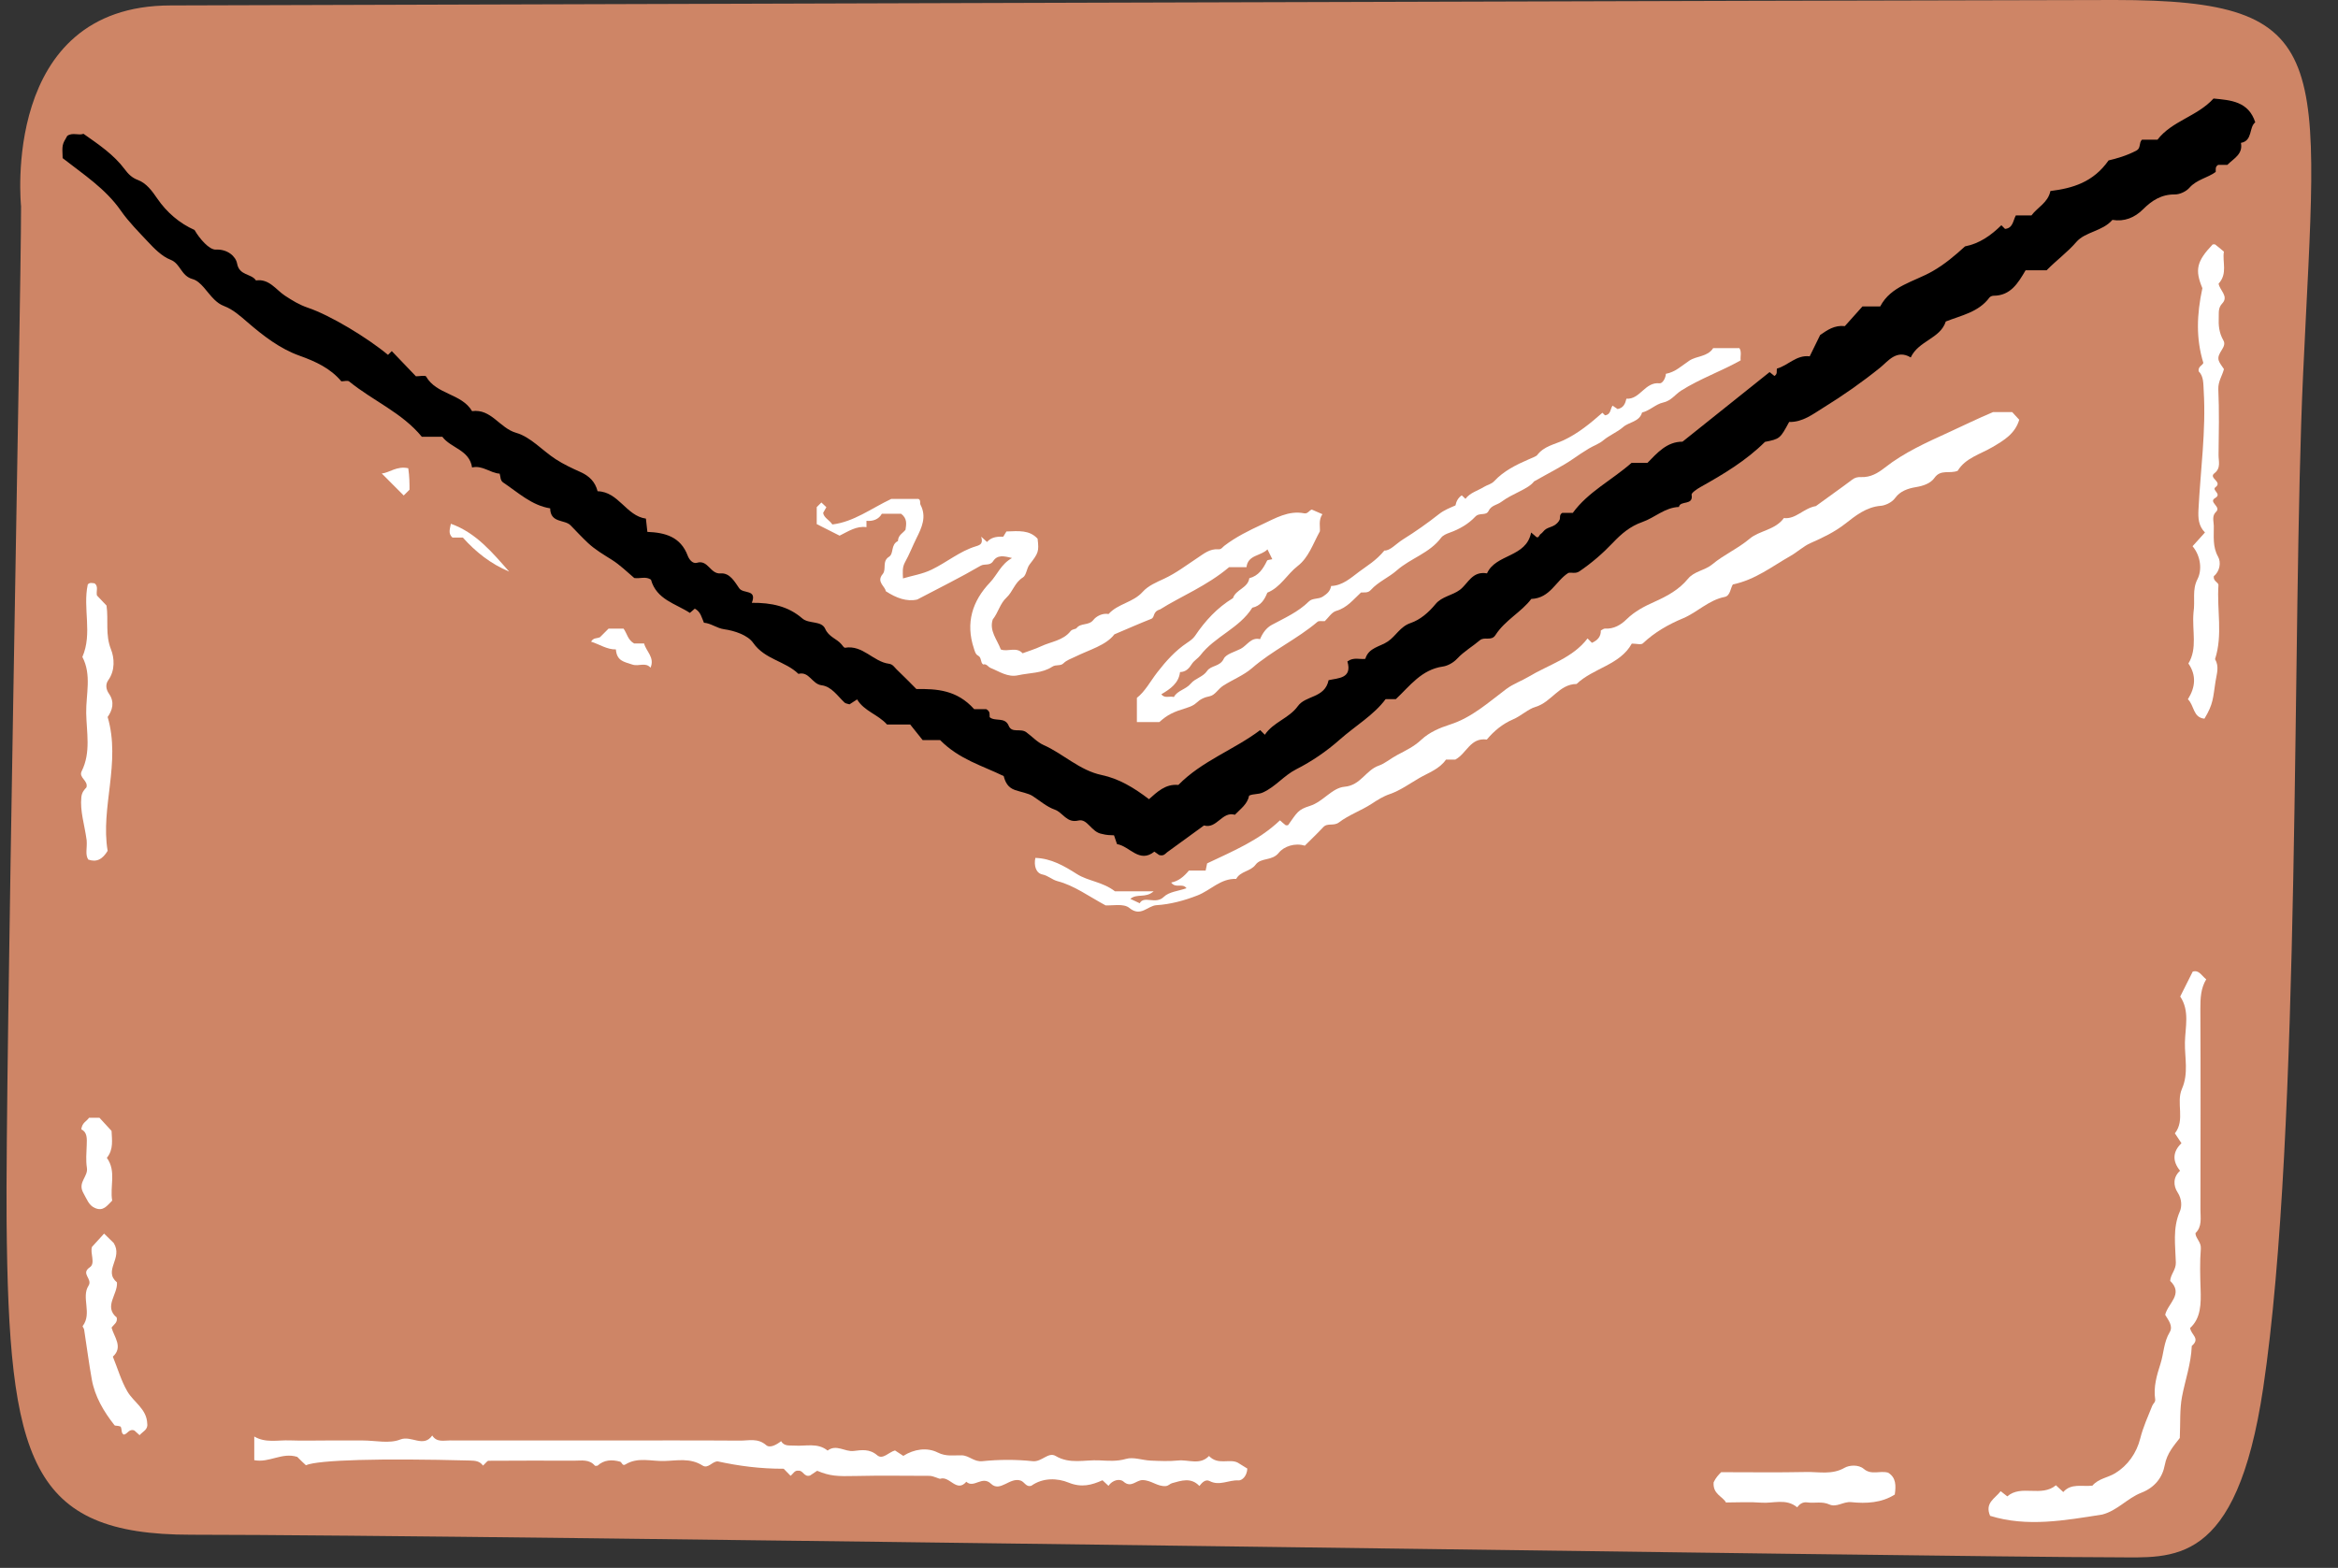 <?xml version="1.0" encoding="UTF-8" standalone="no"?><svg xmlns="http://www.w3.org/2000/svg" xmlns:xlink="http://www.w3.org/1999/xlink" fill="#000000" height="340.2" preserveAspectRatio="xMidYMid meet" version="1" viewBox="-1.4 0.0 507.2 340.2" width="507.2" zoomAndPan="magnify"><rect x="-1.4" y="0.0" width="507.2" height="340.2" fill="#333333" stroke="none"/><g><g id="change1_1"><path d="M35.63,1.18c0,0,388.35-1.18,421.69-1.18c48.46,0,44.09,12.19,40.91,81.19 c-2.52,54.63-0.29,163.99-8.66,219.99c-5.83,39.03-19.5,36.73-32.24,36.73c-34.58,0-355.02-4.9-417.32-4.9 c-34.95,0-39.52-16.08-39.98-68.05C-0.26,233.78,3.17,65.55,3.17,44.76C3.17,44.76-1.41,1.18,35.63,1.18z" fill="#ce8566"/></g><g id="change2_1"><path d="M237.67,180.95c-2.36-0.37-3.12-3.39-5.13-2.91c-2.55,0.61-3.34-1.73-5.11-2.36c-1.76-0.62-3.25-1.94-4.82-2.96 c-0.93-0.6-2.51-0.85-3.8-1.29c-1.55-0.54-2.11-1.66-2.47-3.03c-4.58-2.25-9.65-3.61-13.8-7.82c-0.77,0-2.19,0-3.79,0 c-0.98-1.23-1.99-2.49-2.7-3.38c-2.16,0-3.61,0-5.03,0c-1.92-2.17-4.97-2.89-6.48-5.44c-0.63,0.41-1.17,0.76-1.65,1.07 c-0.45-0.15-0.85-0.17-1.07-0.38c-1.54-1.44-2.82-3.49-4.99-3.76c-2.08-0.26-2.68-3.09-5.02-2.47c-2.86-2.79-7.28-3.1-9.82-6.73 c-1.17-1.68-4.04-2.64-6.27-2.95c-1.65-0.23-2.83-1.29-4.41-1.42c-0.49-1.09-0.69-2.38-1.98-3.06c-0.35,0.31-0.73,0.64-1.07,0.93 c-3.09-2.03-7.23-2.87-8.44-7.21c-1.1-0.78-2.4-0.18-3.62-0.36c-1.6-1.36-3.06-2.81-4.89-3.97c-1.72-1.09-3.57-2.15-5.15-3.63 c-1.32-1.24-2.53-2.54-3.78-3.83c-1.28-1.31-4.38-0.44-4.43-3.69c-4.01-0.64-6.92-3.42-10.18-5.6c-0.7-0.47-0.54-1.24-0.78-1.93 c-2.06-0.13-3.71-1.87-5.98-1.34c-0.58-3.85-4.6-4.17-6.45-6.66c-1.46,0-2.92,0-4.45,0c-4.27-5.22-10.62-7.81-15.76-12 c-0.33-0.27-1.07-0.03-1.7-0.03c-2.38-2.84-5.58-4.31-9.1-5.57c-4.21-1.5-7.83-4.3-11.21-7.21c-1.61-1.39-3.18-2.81-5.12-3.55 c-0.91-0.35-1.52-0.83-2.14-1.43c-1.57-1.52-2.87-3.93-4.71-4.43c-2.52-0.69-2.59-3.35-4.77-4.19c-1.87-0.72-3.56-2.46-4.86-3.85 c-2.02-2.16-4.21-4.34-5.91-6.78c-3.36-4.83-8.17-7.91-12.64-11.42c-0.13-2.9-0.13-2.9,1-4.83c1.16-0.82,2.47-0.03,3.52-0.45 c3.34,2.35,6.58,4.52,8.97,7.73c0.68,0.92,1.51,1.81,2.85,2.3c1.81,0.67,3.07,2.38,4.18,4.01c2.06,3.01,4.83,5.38,8.09,6.83 c1.08,1.87,3.18,4.34,4.65,4.26c2.52-0.13,4.3,1.49,4.58,3.01c0.49,2.7,3.09,2.14,4.1,3.68c2.85-0.43,4.35,2.03,6.26,3.29 c1.62,1.06,3.12,1.99,4.97,2.62c4.89,1.64,12.96,6.53,17.41,10.24c0.26-0.26,0.52-0.52,0.82-0.82c1.75,1.83,3.5,3.65,5.24,5.47 c0.84,0,2.03-0.27,2.2,0.04c2.26,3.96,7.7,3.66,9.98,7.52c4.17-0.57,5.96,3.68,9.57,4.71c3.14,0.89,5.66,3.83,8.56,5.71 c1.69,1.1,3.55,1.97,5.4,2.8c1.88,0.84,3.17,2.1,3.7,4.16c4.57,0.11,6.2,5.35,10.48,5.94c0.11,1.01,0.21,1.87,0.32,2.88 c3.84,0.15,7.21,1.05,8.75,5.17c0.24,0.65,0.99,1.83,2.01,1.53c2.43-0.72,2.86,2.5,5.13,2.31c2.02-0.16,3.07,1.86,4.03,3.22 c0.89,1.27,3.92,0.15,2.74,3.16c4.26-0.04,7.9,0.74,10.94,3.38c1.45,1.26,4.17,0.43,4.98,2.27c0.79,1.79,2.5,2.12,3.53,3.36 c0.23,0.28,0.56,0.77,0.76,0.74c3.86-0.66,6.11,3.02,9.52,3.47c0.88,0.12,1.19,0.76,1.68,1.23c1.46,1.38,2.85,2.82,4.29,4.26 c4.44-0.06,8.79,0.19,12.53,4.36c0.53,0,1.75,0,2.62,0c0.98,0.56,0.66,1.17,0.75,1.75c1.15,1.01,3.32-0.13,4.12,1.85 c0.69,1.69,2.55,0.48,3.82,1.41c1.25,0.91,2.38,2.17,3.73,2.77c4.34,1.92,7.79,5.5,12.63,6.52c3.73,0.78,6.96,2.73,10.26,5.24 c1.69-1.49,3.55-3.37,6.37-3.09c5.11-5.22,12.07-7.62,17.75-11.9c0.38,0.38,0.64,0.64,1.01,1.01c1.82-2.74,5.27-3.57,7.16-6.21 c1.7-2.38,5.86-1.7,6.67-5.63c2.04-0.48,5.19-0.33,4.08-4.07c1.37-0.99,2.67-0.39,3.89-0.56c0.71-2.46,3.19-2.61,4.9-3.78 c1.74-1.18,2.65-3.22,4.92-3.99c2.11-0.72,3.92-2.3,5.41-4.11c1.36-1.66,3.63-1.86,5.28-3.09c1.78-1.33,2.63-4.14,5.89-3.58 c1.9-4.26,8.51-3.39,9.57-8.86c0.39,0.33,0.65,0.54,0.83,0.7c0.77,0.87,0.89-0.14,1.21-0.35c0.45-0.29,0.74-0.84,1.19-1.11 c0.57-0.35,1.28-0.47,1.84-0.82c0.45-0.28,0.88-0.7,1.1-1.17c0.21-0.44-0.13-1.09,0.58-1.51c0.6,0,1.31,0,2.29,0 c3.3-4.55,8.46-7.09,12.74-10.85c1.05,0,2.11,0,3.45,0c2.1-2.14,4.22-4.62,7.61-4.6c6.33-5.06,12.62-10.09,18.89-15.1 c0.36,0.29,0.72,0.58,1.05,0.84c0.73-0.44,0.42-1.05,0.53-1.6c2.42-0.65,4.22-3.02,7.12-2.66c0.74-1.5,1.48-3.02,2.27-4.63 c1.53-1.05,3.07-2.18,5.36-1.93c1.24-1.39,2.57-2.87,3.82-4.27c1.35,0,2.41,0,3.85,0c2.32-4.46,7.33-5.34,11.32-7.62 c2.68-1.53,4.86-3.39,7.08-5.41c3.13-0.6,5.63-2.38,7.88-4.59c0.26,0.26,0.52,0.52,0.8,0.8c1.72-0.17,1.71-1.75,2.34-2.93 c1.03,0,2.1,0,3.39,0c1.29-1.75,3.6-2.76,4.11-5.29c4.83-0.6,9.29-1.9,12.62-6.64c1.67-0.39,3.94-1.02,6.06-2.15 c0.98-0.52,0.48-1.67,1.18-2.35c1.05,0,2.12,0,3.37,0c3.13-4.08,8.61-5.03,12.16-8.93c3.74,0.36,7.58,0.61,9.05,5.16 c-1.41,1.08-0.52,4.01-3.11,4.46c0.48,2.47-1.56,3.37-2.94,4.77c-0.69,0-1.4,0-1.99,0c-0.72,0.42-0.49,1.02-0.54,1.54 c-1.78,1.31-4.12,1.63-5.7,3.43c-0.71,0.81-2.09,1.46-3.16,1.45c-2.91-0.03-4.98,1.31-6.91,3.23c-1.83,1.82-4.05,2.72-6.64,2.29 c-2.15,2.5-5.9,2.56-7.83,4.8c-1.91,2.22-4.22,3.88-6.44,6.13c-1.34,0-2.93,0-4.56,0c-1.65,2.81-3.27,5.52-6.96,5.53 c-0.31,0-0.73,0.17-0.9,0.41c-2.35,3.16-6.03,3.83-9.46,5.18c-1.19,3.74-5.89,4.14-7.6,7.8c-3.08-1.86-5,0.9-6.6,2.18 c-3.94,3.18-8.05,6.06-12.33,8.7c-2.3,1.42-4.51,3.19-7.45,3.12c-1.96,3.63-2.01,3.67-5.24,4.32c-4.09,4.07-9,7.01-13.99,9.8 c-0.83,0.46-1.99,1.29-1.93,1.66c0.44,2.45-2.48,1.17-2.75,2.66c-3.07,0.12-5.26,2.34-7.94,3.27c-2.66,0.93-4.55,2.57-6.36,4.47 c-2.21,2.33-4.61,4.41-7.27,6.22c-0.9,0.61-1.75,0.16-2.43,0.36c-2.75,1.75-3.91,5.47-8.03,5.64c-2.1,2.82-5.69,4.59-7.77,7.84 c-0.89,1.39-2.39,0.27-3.39,1.13c-1.6,1.36-3.47,2.43-4.88,3.95c-0.92,1-2.22,1.62-3.11,1.74c-4.69,0.67-7.18,4.22-10.23,7.08 c-0.55,0-1.09,0-2.22,0c-2.53,3.44-6.56,5.78-10.02,8.84c-2.81,2.49-6.02,4.68-9.37,6.38c-2.68,1.36-4.47,3.77-7.2,5.02 c-1.07,0.49-2.07,0.25-3.02,0.7c-0.35,1.86-1.88,2.88-3.09,4.15c-2.78-0.82-3.91,3.14-6.7,2.32c-2.66,1.93-5.33,3.86-7.99,5.81 c-0.42,0.31-0.68,0.88-1.73,0.61c-0.11-0.08-0.53-0.38-1.05-0.74c-3.26,2.62-5.34-1.19-8.1-1.63c-0.23-0.67-0.45-1.31-0.65-1.91 C239.4,181.22,238.67,181.22,237.67,180.95z"/></g><g id="change3_1"><path d="M193.4,117.39c0.04-1.31,1.05-1.67,1.64-2.44c0.16-1.16,0.45-2.43-0.97-3.48c-1.21,0-2.61,0-4.16,0 c-0.65,1.19-1.9,1.68-3.34,1.54c0,0.55,0,0.81,0,1.37c-2.16-0.3-3.92,0.9-5.83,1.85c-1.69-0.85-3.3-1.67-4.96-2.51 c0-1.28,0-2.42,0-3.68c0.24-0.24,0.61-0.61,1.01-1.01c0.36,0.34,0.71,0.67,1.08,1.02c-0.23,0.4-0.45,0.79-0.7,1.24 c0.18,1.09,1.31,1.48,2,2.51c4.65-0.57,8.37-3.44,12.77-5.54c1.72,0,3.8,0,5.91,0c0.56,0.26,0.25,0.89,0.45,1.28 c1.37,2.62,0.24,4.99-0.87,7.21c-0.86,1.73-1.55,3.55-2.48,5.21c-0.64,1.16-0.51,2.12-0.46,3.55c2.14-0.65,4.14-0.91,6.22-1.91 c3.28-1.58,6.1-4,9.59-5.06c1.02-0.31,1.59-0.59,1.16-2.09c0.72,0.65,0.99,0.9,1.26,1.15c0.81-0.89,1.8-1.22,3.52-1.14 c0.09-0.14,0.47-0.78,0.69-1.14c2.69-0.1,5-0.35,6.76,1.57c0.34,2.8,0.17,3.13-1.73,5.58c-0.65,0.83-0.69,2.36-1.46,2.83 c-1.78,1.09-2.19,3.11-3.54,4.35c-1.45,1.34-1.78,3.24-3,4.77c-0.8,2.45,0.96,4.35,1.75,6.5c1.52,0.59,3.37-0.67,4.73,0.83 c1.33-0.5,2.71-0.9,3.99-1.51c2.18-1.03,4.8-1.23,6.43-3.31c0.35-0.44,1.11-0.41,1.27-0.62c0.92-1.22,2.64-0.5,3.66-1.79 c0.62-0.79,1.94-1.53,3.3-1.29c2.03-2.26,5.34-2.49,7.4-4.81c1.2-1.35,3.08-2.12,4.65-2.85c2.59-1.21,4.8-2.9,7.11-4.43 c1.49-0.98,2.77-2.11,4.66-1.95c0.63,0.05,0.87-0.43,1.26-0.74c2.52-1.94,5.38-3.34,8.22-4.66c2.85-1.32,5.72-3.08,9.14-2.41 c0.78,0.15,1.04-0.62,1.65-0.81c0.76,0.33,1.53,0.66,2.3,1c-0.9,1.28-0.46,2.8-0.55,3.71c-1.59,2.92-2.46,5.71-4.82,7.54 c-2.31,1.79-3.71,4.62-6.58,5.78c-0.62,1.56-1.47,2.88-3.26,3.26c-2.8,4.48-8.14,6.22-11.3,10.37c-0.48,0.63-1.34,1.08-1.86,1.91 c-0.5,0.8-1.21,1.67-2.52,1.69c-0.28,2.42-2.1,3.66-4.06,4.82c0.74,0.95,1.69,0.34,2.73,0.59c0.75-1.42,2.58-1.62,3.65-2.9 c0.97-1.17,2.65-1.43,3.55-2.75c0.85-1.26,2.79-0.89,3.62-2.65c0.49-1.03,2.41-1.5,3.68-2.16c1.36-0.71,2.24-2.58,4.19-2.09 c0.54-1.29,1.33-2.44,2.55-3.1c2.8-1.51,5.73-2.79,8.04-5.08c0.82-0.81,2.07-0.41,3.08-1.09c0.92-0.62,1.54-1.14,1.75-2.27 c2.45-0.07,4.29-1.76,6.04-3.07c1.68-1.26,3.72-2.43,5.51-4.62c1.25,0.07,2.51-1.46,4.03-2.41c2.71-1.69,5.34-3.54,7.85-5.52 c1.1-0.86,2.32-1.32,3.54-1.86c0.19-0.91,0.59-1.67,1.37-2.19c0.18,0.17,0.36,0.35,0.8,0.76c1-1.34,2.65-1.74,4.02-2.59 c0.72-0.45,1.58-0.56,2.24-1.27c2.04-2.18,4.7-3.51,7.4-4.68c0.66-0.29,1.69-0.68,1.89-0.94c1.48-1.96,3.76-2.31,5.75-3.24 c3.16-1.48,5.82-3.68,8.41-5.96c0.18,0.18,0.37,0.37,0.55,0.55c1.29-0.11,1.14-1.36,1.65-2.09c0.39,0.26,0.77,0.52,1.1,0.74 c1.28-0.26,1.65-1.16,1.91-2.25c2.96,0.22,4-3.69,7.19-3.34c0.63,0.07,1.31-1.07,1.37-2.06c2.01-0.35,3.48-1.78,5.05-2.83 c1.65-1.11,3.97-0.81,5.21-2.74c1.86,0,3.78,0,5.69,0c0.54,0.86,0.16,1.78,0.27,2.65c-4.2,2.37-8.79,3.96-12.9,6.56 c-1.31,0.83-2.16,2.22-3.94,2.6c-1.57,0.34-2.86,1.75-4.55,2.16c-0.58,2.05-2.8,2.01-4.11,3.16c-1.27,1.11-2.95,1.75-4.25,2.84 c-0.98,0.83-2.13,1.18-3.17,1.81c-1.16,0.69-2.28,1.45-3.39,2.22c-2.37,1.64-4.99,2.92-8.51,4.92c-1.26,1.69-4.55,2.53-7.12,4.45 c-0.86,0.65-2.17,0.74-2.72,1.91c-0.57,1.21-1.97,0.27-2.94,1.32c-1.43,1.53-3.42,2.7-5.53,3.44c-0.67,0.24-1.46,0.57-1.86,1.11 c-2.49,3.34-6.6,4.43-9.61,7.08c-1.73,1.53-4.02,2.46-5.62,4.23c-0.65,0.72-1.38,0.5-2.14,0.56c-1.64,1.5-3,3.31-5.37,3.99 c-0.98,0.28-1.71,1.49-2.49,2.23c-0.59,0.04-1.26-0.13-1.58,0.14c-4.44,3.77-9.8,6.22-14.23,10.07c-1.75,1.52-4.15,2.47-6.21,3.78 c-1.11,0.71-1.8,2.07-2.91,2.29c-1.21,0.24-2.08,0.65-2.94,1.46c-0.51,0.48-1.23,0.8-1.91,1.01c-3.19,0.99-4.26,1.51-6.11,3.14 c-1.56,0-3.12,0-4.87,0c0-1.63,0-3.27,0-5.25c1.74-1.33,2.92-3.59,4.45-5.57c1.88-2.42,3.88-4.66,6.44-6.37 c0.63-0.42,1.3-0.89,1.71-1.49c2.21-3.29,4.84-6.14,8.25-8.21c0.62-1.9,3.23-2.16,3.54-4.32c2.03-0.52,3-2.07,3.85-3.8 c0.11-0.21,0.67-0.2,1.14-0.32c-0.35-0.72-0.7-1.43-1.05-2.14c-1.39,1.47-4.24,1.14-4.55,3.86c-1.35,0-2.64,0-3.77,0 c-4.82,4.08-10.54,6.36-14.98,9.17c-1.71,0.51-1.04,1.7-1.94,2.06c-2.46,0.97-4.88,2.04-7.97,3.35c-1.81,2.39-5.39,3.32-8.53,4.87 c-0.87,0.43-1.81,0.71-2.52,1.42c-0.67,0.66-1.59,0.18-2.44,0.74c-2.18,1.44-4.91,1.3-7.4,1.85c-2.25,0.5-4.05-0.82-5.97-1.59 c-0.55-0.22-0.86-0.98-1.61-0.75c-0.66-0.49-0.28-1.5-1.11-1.93c-0.54-0.28-0.69-0.91-0.9-1.56c-1.84-5.54-0.34-10.27,3.5-14.31 c1.58-1.66,2.36-3.96,4.77-5.3c-1.77-0.46-3.17-0.74-4.1,0.69c-0.71,1.08-1.83,0.46-2.74,1c-4.38,2.55-8.93,4.8-13.71,7.31 c-2.24,0.52-4.55-0.3-6.84-1.81c-0.1-1.04-2.11-2-0.66-3.71c0.87-1.03-0.2-2.78,1.37-3.75 C192.56,120.11,191.77,118.21,193.4,117.39z" fill="#ffffff"/></g><g id="change3_2"><path d="M392.54,109.81c2.81-2.08,5.38-3.84,7.85-5.72c0.65-0.5,1.25-0.6,1.96-0.57c2.04,0.08,3.6-0.84,5.17-2.07 c4.17-3.28,9.04-5.45,13.8-7.63c3.07-1.41,6.09-2.89,9.63-4.4c1.08,0,2.67,0,4.17,0c0.58,0.63,1.07,1.16,1.53,1.66 c-0.92,3.06-3.31,4.46-5.79,5.92c-2.66,1.57-5.88,2.37-7.56,5.15c-1.7,0.72-3.69-0.4-5.04,1.54c-0.86,1.23-2.5,1.76-4.04,2.01 c-1.77,0.29-3.44,0.9-4.47,2.33c-0.83,1.15-2.41,1.67-3.09,1.72c-3.19,0.23-5.6,2.21-7.7,3.85c-2.41,1.88-4.92,3.06-7.61,4.25 c-1.51,0.67-2.9,1.98-4.34,2.79c-3.95,2.23-7.62,5.17-12.48,6.17c-0.52,0.74-0.55,2.47-1.77,2.71c-3.5,0.69-5.92,3.33-9.04,4.64 c-3.21,1.34-6.17,3.03-8.72,5.44c-0.39,0.36-1.41,0.05-2.4,0.05c-2.58,4.66-8.31,5.27-11.98,8.76c-3.82,0.03-5.46,3.97-8.91,4.97 c-1.58,0.46-3.12,1.96-4.87,2.71c-2.28,0.97-4.17,2.55-5.69,4.38c-3.59-0.48-4.35,3.01-6.84,4.35c-0.45,0-1.18,0-2.02,0 c-1.42,2.06-3.74,2.81-5.84,4.03c-2.04,1.19-4.14,2.69-6.26,3.42c-1.58,0.54-2.74,1.3-4.06,2.16c-2.26,1.47-4.92,2.39-7.05,4.01 c-1.16,0.89-2.49,0.03-3.43,1.05c-1.24,1.34-2.57,2.59-3.99,4.01c-2.12-0.67-4.52,0.14-5.64,1.54c-1.47,1.84-3.84,0.97-5.04,2.59 c-1.09,1.48-3.3,1.38-4.2,3.08c-3.37-0.14-5.56,2.47-8.37,3.57c-2.83,1.11-5.91,1.95-8.92,2.13c-1.92,0.11-3.41,2.65-5.9,0.59 c-1.23-1.02-3.78-0.45-5.15-0.55c-3.73-2.01-6.78-4.3-10.42-5.25c-1.21-0.32-2.01-1.19-3.27-1.45c-1.47-0.31-1.88-2.01-1.54-3.6 c3.42,0.11,6.22,1.73,9.04,3.52c2.41,1.53,5.53,1.65,8.23,3.73c2.28,0,4.97,0,8.39,0c-1.78,1.57-3.56,0.4-5.06,1.64 c0.67,0.31,1.29,0.6,2.04,0.95c0.91-1.75,3.46,0.36,5.22-1.38c1.13-1.12,3.22-1.27,4.93-1.88c-0.91-1.21-2.31,0.13-3.33-1.23 c1.62-0.32,2.74-1.28,3.86-2.61c1.07,0,2.3,0,3.62,0c0.14-0.66,0.24-1.16,0.32-1.55c5.57-2.65,11.28-5.01,15.8-9.34 c0.4,0.35,0.79,0.72,1.22,1.04c0.12,0.09,0.35,0.01,0.54,0.01c1.99-2.79,2.14-3.37,4.73-4.18c2.9-0.91,4.79-3.92,7.53-4.16 c3.51-0.3,4.59-3.62,7.47-4.6c1.27-0.43,2.63-1.6,3.97-2.3c1.84-0.97,3.65-1.83,5.21-3.3c1.74-1.63,4.01-2.59,6.26-3.31 c4.71-1.51,8.31-4.8,12.12-7.66c1.59-1.19,3.33-1.76,4.91-2.71c4.36-2.62,9.51-4.03,12.77-8.3c0.43,0.43,0.69,0.69,0.95,0.95 c1.16-0.52,1.97-1.3,1.93-2.68c0.31-0.14,0.62-0.43,0.92-0.41c1.89,0.13,3.46-0.83,4.63-1.98c1.8-1.77,3.87-2.84,6.11-3.84 c2.7-1.21,5.3-2.61,7.25-4.99c1.36-1.66,3.68-1.8,5.26-3.12c2.54-2.12,5.58-3.42,8.16-5.6c2.06-1.74,5.53-1.86,7.38-4.45 C388.18,112.72,389.83,110.28,392.54,109.81z" fill="#ffffff"/></g><g id="change3_3"><path d="M63.09,316.12c-3.34-1.05-6.04,1.34-9.33,0.71c0-1.65,0-3.37,0-5.13c2.46,1.46,5.13,0.74,7.69,0.84 c2.73,0.1,5.47,0.02,8.2,0.02c2.55,0,5.1,0,7.66,0c2.73,0,5.76,0.74,8.12-0.21c2.41-0.96,5.02,1.86,6.94-0.87 c0.97,1.54,2.52,1.06,3.91,1.07c11.12,0.02,22.24,0.01,33.36,0.01c9.84,0,19.69-0.04,29.53,0.03c1.88,0.01,3.83-0.6,5.64,0.98 c0.83,0.72,2.27-0.1,3.24-0.86c0.69,1.16,1.82,0.89,2.89,0.96c2.43,0.18,5.02-0.69,7.2,1.08c1.89-1.46,3.74,0.32,5.67,0.08 c1.66-0.2,3.42-0.5,5.08,0.93c1.22,1.04,2.53-0.69,3.87-1.04c0.57,0.37,1.14,0.75,1.8,1.18c2.33-1.48,5.16-1.9,7.47-0.73 c1.86,0.94,3.5,0.56,5.21,0.61c1.63,0.04,2.63,1.46,4.48,1.27c3.61-0.37,7.31-0.38,10.91,0c1.99,0.21,3.37-2.08,4.98-1.13 c3.08,1.83,6.3,0.8,9.44,0.95c1.91,0.09,3.83,0.27,5.84-0.32c1.59-0.46,3.51,0.29,5.29,0.37c2,0.09,4.03,0.18,6.01-0.02 c2.24-0.23,4.73,1.08,6.69-0.98c1.94,2.07,4.44,0.53,6.22,1.44c0.76,0.47,1.53,0.94,2.09,1.29c-0.07,1.61-1.12,2.62-1.93,2.57 c-2.09-0.13-4.1,1.26-6.23,0.15c-0.92-0.48-1.67,0.33-2.24,1.06c-1.81-1.92-3.91-1.17-5.93-0.61c-0.45,0.12-0.78,0.59-1.38,0.63 c-1.8,0.14-3.12-1.28-5.02-1.3c-1.37-0.01-2.48,1.8-4.13,0.33c-0.81-0.72-2.43-0.33-3.26,0.92c-0.39-0.36-0.78-0.73-1.3-1.21 c-2.33,1.03-4.51,1.66-7.35,0.51c-2.41-0.99-5.57-1.12-8.1,0.69c-1.13,0.34-1.45-0.84-2.3-1.13c-2.36-0.81-4.45,2.6-6.43,0.69 c-1.94-1.87-3.74,1.09-5.36-0.44c-2.11,2.46-3.6-1.33-5.65-0.65c-0.23,0.08-1.48-0.63-2.37-0.63c-5.29,0-10.58-0.1-15.86,0.03 c-4.16,0.1-5.69,0.03-8.48-1.13c-0.57,0.38-1.14,0.76-1.53,1.02c-1.31,0.44-1.49-1.14-2.51-1.03c-0.87-0.15-1.16,0.69-1.73,1.1 c-0.63-0.64-1.26-1.29-1.49-1.53c-5.12,0.01-9.72-0.6-14.28-1.59c-1.2-0.08-2.1,1.68-3.33,0.89c-2.67-1.71-5.55-1.05-8.32-0.98 c-2.8,0.08-5.74-0.91-8.41,0.75c-0.67,0.41-0.74-0.49-1.16-0.61c-1.77-0.48-3.47-0.42-4.89,0.88c-0.22,0-0.49,0.08-0.57-0.01 c-1.24-1.45-2.92-1.07-4.48-1.08c-6.2-0.02-12.4-0.02-18.59,0.02c-0.27,0-0.54,0.43-0.81,0.66c-0.14,0.12-0.26,0.26-0.39,0.39 c-0.7-0.99-1.69-1.07-2.82-1.1c-19.41-0.51-32.95-0.14-35.6,1.02C64.4,317.43,63.88,316.91,63.09,316.12z" fill="#ffffff"/></g><g id="change3_4"><path d="M474.08,292.04c-0.17,3.97-1.43,7.41-2.11,10.97c-0.54,2.8-0.34,5.74-0.49,9.01c-1.2,1.57-2.78,3.26-3.26,5.87 c-0.5,2.71-2.17,4.88-5.11,6.02c-3,1.17-5.2,3.88-8.45,4.72c-8.08,1.26-16.29,2.78-24.33,0.28c-1.21-2.82,1.06-3.74,2.29-5.35 c0.39,0.31,0.75,0.59,1.44,1.13c3.01-2.64,7.36,0.24,10.55-2.41c0.55,0.51,0.94,0.87,1.59,1.47c1.71-1.97,4.13-1.12,6.32-1.39 c1.33-1.56,3.35-1.72,4.95-2.7c2.71-1.66,4.63-4.35,5.43-7.54c0.61-2.44,1.67-4.77,2.61-7.11c0.18-0.46,0.72-0.76,0.63-1.38 c-0.41-2.69,0.36-5.25,1.15-7.72c0.72-2.26,0.7-4.69,1.99-6.83c0.82-1.36-0.31-2.64-0.97-3.79c0.57-2.49,4.06-4.49,1.08-7.36 c0.1-1.47,1.27-2.38,1.23-4c-0.09-3.67-0.73-7.42,0.87-11.07c0.45-1.03,0.46-2.67-0.47-4.1c-0.99-1.5-1.01-3.35,0.52-4.73 c-1.75-2.12-1.57-4.19,0.3-5.97c-0.58-0.87-0.95-1.44-1.43-2.15c2.3-2.89,0.21-6.61,1.53-9.64c1.48-3.38,0.59-6.74,0.65-10.08 c0.06-3.3,1.08-6.81-1.02-9.97c0.9-1.79,1.8-3.59,2.71-5.4c1.36-0.4,1.85,0.8,2.93,1.68c-1.16,1.88-1.28,4.07-1.27,6.35 c0.07,14.57,0.04,29.14,0.02,43.71c0,1.73,0.39,3.58-1.09,5.02c0.07,1.21,1.29,1.93,1.17,3.37c-0.23,2.9-0.15,5.83-0.05,8.74 c0.11,3.21,0.07,6.33-2.27,8.46C473.92,289.68,476.01,290.4,474.08,292.04z" fill="#ffffff"/></g><g id="change3_5"><path d="M474.45,132.95c0.41-2.76-0.35-4.92,0.88-7.31c0.96-1.88,0.78-4.88-1.08-7.12c0.89-0.98,1.7-1.88,2.69-2.98 c-1.41-1.42-1.5-3.12-1.41-4.92c0.43-8.59,1.66-17.14,1.14-25.78c-0.1-1.59,0.02-3.16-1.1-4.28c-0.15-1.07,0.84-1.25,1.02-1.82 c-1.61-5.26-1.45-10.43-0.21-16.21c-1.64-3.95-1.28-5.8,2.23-9.49c0.18,0,0.42-0.07,0.54,0.01c0.57,0.42,1.1,0.89,1.9,1.55 c-0.38,2.22,0.86,4.77-1.15,6.94c0.22,1.45,2.25,2.74,0.8,4.29c-0.92,0.98-0.73,1.95-0.77,2.98c-0.08,1.76,0.06,3.4,1.01,5.05 c0.87,1.51-1.58,2.73-1,4.41c0.22,0.63,0.71,1.16,1.12,1.82c-0.36,1.43-1.29,2.67-1.22,4.39c0.21,4.73,0.11,9.47,0.05,14.21 c-0.02,1.36,0.57,2.88-0.9,4c-1.36,1.04,1.83,1.84,0.25,3.01c-0.93,0.69,1.48,1.45-0.1,2.37c-1.52,0.89,1.39,1.87,0.22,2.97 c-0.96,0.9-0.52,2.04-0.5,3.06c0.04,2.26-0.31,4.48,0.94,6.72c0.66,1.19,0.39,3.15-0.94,4.2c-0.18,1.1,1.05,1.36,1.01,1.93 c-0.37,5.35,0.98,10.79-0.74,16.07c0.96,1.65,0.36,3.15,0.09,4.92c-0.54,3.49-0.44,4.79-2.39,8c-2.51-0.25-2.19-2.88-3.59-4.21 c1.6-2.55,1.91-5.16,0.11-7.76C475.35,140.66,474.12,137,474.45,132.95z" fill="#ffffff"/></g><g id="change3_6"><path d="M17.4,182.32c-0.47-3.47-1.47-6.31-1.15-9.37c0.11-1.02,0.62-1.59,1.11-2.11c0.4-1.51-1.75-2.09-1.04-3.51 c2.04-4.08,1.05-8.43,0.98-12.63c-0.06-4.04,1.22-8.24-0.83-12.16c2.23-5.11,0.05-10.54,1.17-15.72c0.43-0.5,0.97-0.3,1.5-0.24 c0.87,0.71,0.27,1.69,0.49,2.63c0.68,0.71,1.42,1.49,2.08,2.19c0.45,3.19-0.31,6.31,0.97,9.51c0.72,1.81,0.95,4.53-0.6,6.69 c-0.61,0.86-0.53,1.93,0.17,2.94c1.28,1.84,0.71,3.61-0.3,5.03c2.92,9.94-1.59,19.64,0,29.05c-1.11,1.81-2.36,2.54-4.21,1.89 C17.03,185.37,17.54,184.08,17.4,182.32z" fill="#ffffff"/></g><g id="change3_7"><path d="M24.78,309.55c-0.64-0.27-1.2-0.12-1.34-0.3c-2.34-2.97-4.26-6.19-4.93-9.96c-0.64-3.58-1.1-7.2-1.66-10.8 c-0.04-0.27-0.39-0.65-0.31-0.76c2.09-2.74-0.36-6.22,1.26-8.75c0.97-1.52-1.8-2.59,0.3-4.01c1.26-0.85,0-3.08,0.45-4.41 c0.96-1.06,1.81-1.99,2.63-2.89c0.98,0.96,1.89,1.85,2.08,2.03c2.1,3.34-2.35,5.95,0.71,8.56c0.21,2.61-2.93,5.23-0.05,7.62 c0.22,1.11-0.57,1.43-1.12,2.2c0.54,2.01,2.57,4.23,0.28,6.29c1.06,2.6,1.81,5.25,3.15,7.55c1.37,2.35,4.22,3.8,4.31,7 c0.2,1.32-1.02,1.72-1.66,2.49c-0.41-0.37-0.8-0.72-1.12-1.01c-1.15-0.48-1.49,0.78-2.3,0.89 C24.82,310.94,25.13,310.34,24.78,309.55z" fill="#ffffff"/></g><g id="change3_8"><path d="M370.35,321.63c0.52-1.06,1.03-1.58,1.64-2.19c6.08,0,12.27,0.09,18.44-0.04c2.78-0.06,5.61,0.66,8.36-0.93 c0.96-0.55,2.97-0.74,4.13,0.25c1.67,1.42,3.49,0.32,5.27,0.82c1.77,1.05,1.73,2.85,1.46,4.75c-2.85,1.81-6.16,1.99-9.46,1.65 c-1.7-0.17-3.16,1.22-4.74,0.5c-1.58-0.72-3.17-0.22-4.74-0.44c-1.05-0.15-1.7,0.36-2.24,1.06c-2.39-2-5.2-0.8-7.78-1.01 c-2.53-0.2-5.09-0.04-7.66-0.04C372.26,324.63,370.15,324.23,370.35,321.63z" fill="#ffffff"/></g><g id="change3_9"><path d="M16.58,258.66c-1.08-2.19,1.18-3.38,0.87-5.27c-0.25-1.59-0.1-3.26-0.04-4.89c0.06-1.44,0.13-2.85-1.17-3.44 c0.15-1.49,1.2-1.78,1.67-2.52c0.73,0,1.45,0,2.27,0c0.8,0.87,1.66,1.81,2.62,2.85c0.07,1.88,0.48,4.02-1.02,5.84 c2.11,2.91,0.61,6.24,1.16,9.28c-1.09,1.06-1.93,2.45-3.79,1.58C17.85,261.53,17.43,260.17,16.58,258.66z" fill="#ffffff"/></g><g id="change3_10"><path d="M128.76,138.26c0.78-0.78,1.3-1.3,1.86-1.86c1.01,0,2.08,0,3.25,0c0.74,0.99,0.93,2.5,2.3,3.22 c0.67,0,1.39,0,2.16,0c0.43,1.73,2.36,3.03,1.39,5.26c-1.08-1.27-2.54-0.21-3.94-0.68c-1.81-0.61-3.37-0.76-3.57-3.29 c-1.94,0.04-3.52-1.09-5.38-1.68C127.39,138.31,127.98,138.61,128.76,138.26z" fill="#ffffff"/></g><g id="change3_11"><path d="M109.06,124.03c-4.02-1.69-7.28-4.28-10.05-7.39c-0.81,0-1.54,0-2.26,0c-1-0.88-0.52-1.93-0.34-2.99 C101.87,115.58,105.42,119.91,109.06,124.03z" fill="#ffffff"/></g><g id="change3_12"><path d="M87.17,101.6c0.27,1.84,0.27,3.41,0.27,4.65c-0.69,0.69-1.07,1.07-1.26,1.26c-1.57-1.57-3.15-3.16-4.76-4.77 C83.03,102.61,84.68,101.04,87.17,101.6z" fill="#ffffff"/></g></g></svg>